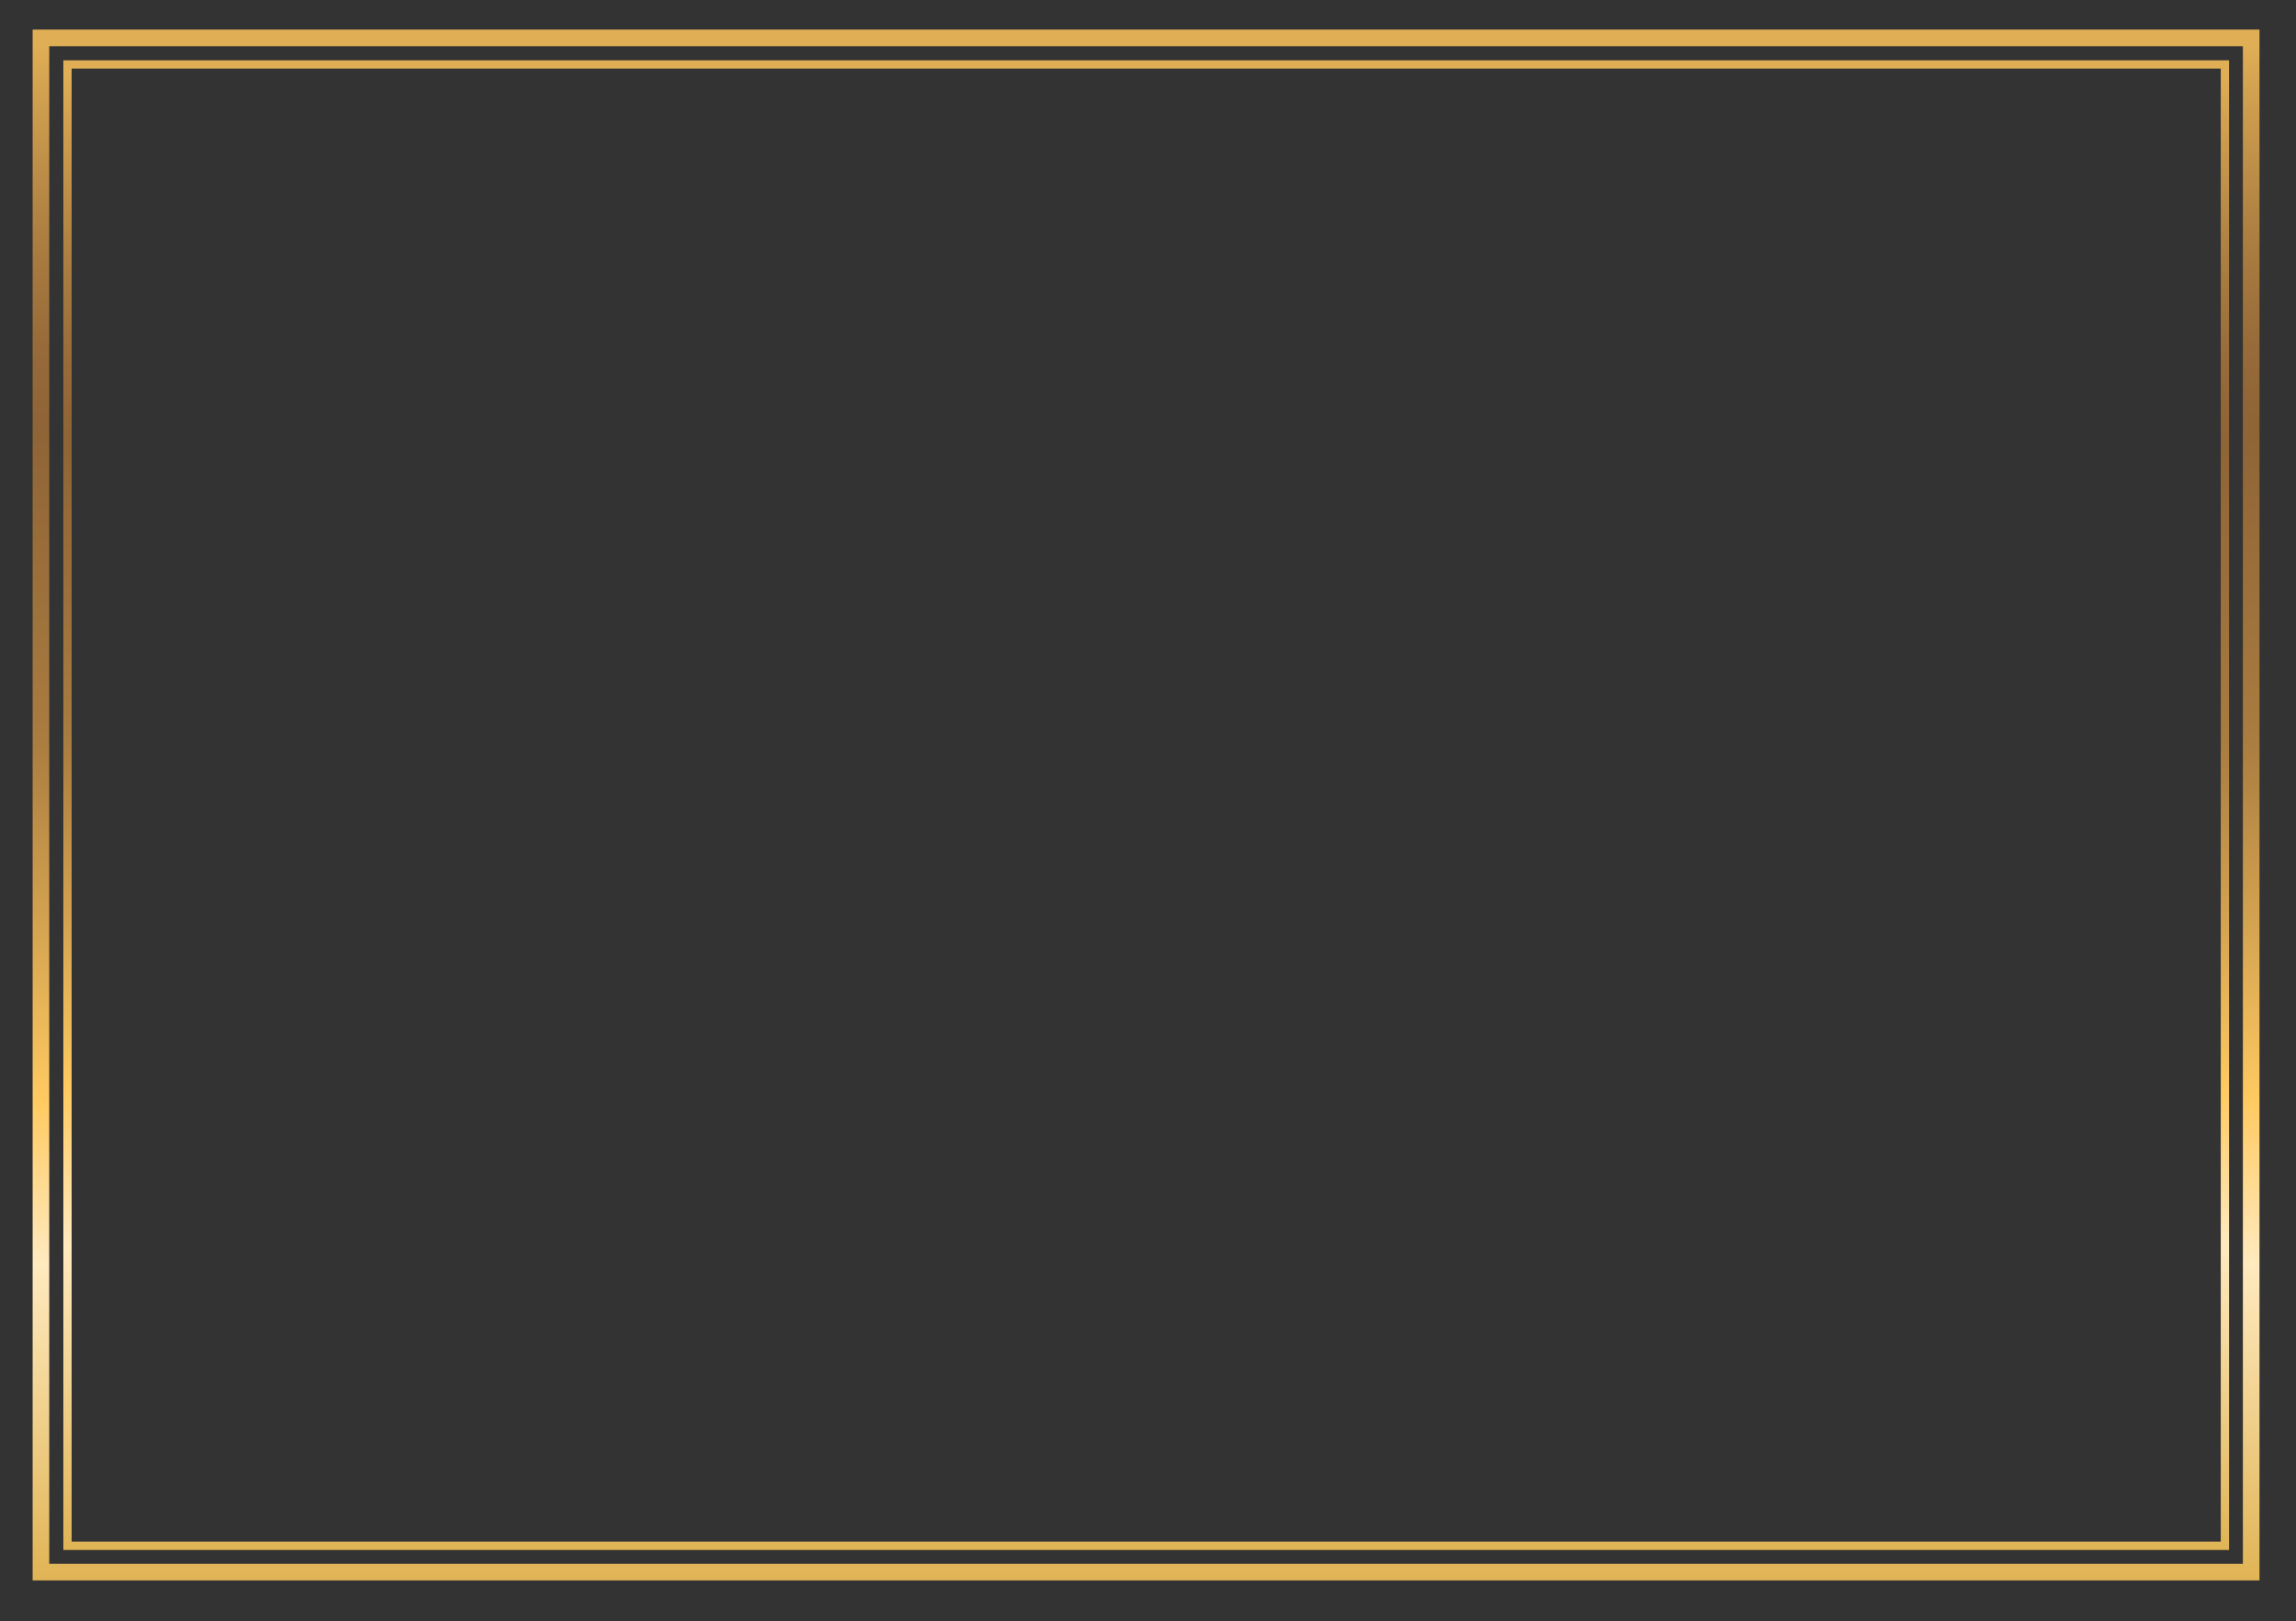 <?xml version="1.0" encoding="UTF-8"?>
<!-- Generator: Adobe Illustrator 26.0.2, SVG Export Plug-In . SVG Version: 6.00 Build 0)  -->
<svg xmlns="http://www.w3.org/2000/svg" xmlns:xlink="http://www.w3.org/1999/xlink" version="1.1" id="Layer_1" x="0px" y="0px" viewBox="0 0 830 586" style="enable-background:new 0 0 830 586;" xml:space="preserve">
<rect x="0" y="0" width="830" height="586" fill="#333333" stroke="none"/>
<style type="text/css">
	.st0{fill:url(#SVGID_1_);}
	.st1{fill:url(#SVGID_00000098932996277425749090000007133815951009268366_);}
</style>
<linearGradient id="SVGID_1_" gradientUnits="userSpaceOnUse" x1="53.992" y1="371.037" x2="614.632" y2="371.037" gradientTransform="matrix(6.123234e-17 1 -1 6.123234e-17 785.35 -43.275)">
	<stop offset="1.020400e-02" style="stop-color:#E0AE55"></stop>
	<stop offset="6.229056e-02" style="stop-color:#C8984C"></stop>
	<stop offset="0.141" style="stop-color:#A97C40"></stop>
	<stop offset="0.208" style="stop-color:#966A39"></stop>
	<stop offset="0.255" style="stop-color:#8F6436"></stop>
	<stop offset="0.402" style="stop-color:#A1753D"></stop>
	<stop offset="0.457" style="stop-color:#A97C40"></stop>
	<stop offset="0.604" style="stop-color:#DEAC54"></stop>
	<stop offset="0.691" style="stop-color:#FFCA61"></stop>
	<stop offset="0.796" style="stop-color:#FFEABF"></stop>
	<stop offset="1" style="stop-color:#E0B455"></stop>
</linearGradient>
<path class="st0" d="M11.8,571.4V10.7h805v560.6H11.8z M17.8,16.7v548.6h793V16.7H17.8z"></path>
<linearGradient id="SVGID_00000054960190543508385360000009518335638607903877_" gradientUnits="userSpaceOnUse" x1="65.049" y1="371.037" x2="603.576" y2="371.037" gradientTransform="matrix(6.123234e-17 1 -1 6.123234e-17 785.35 -43.275)">
	<stop offset="1.020400e-02" style="stop-color:#E0AE55"></stop>
	<stop offset="6.229056e-02" style="stop-color:#C8984C"></stop>
	<stop offset="0.141" style="stop-color:#A97C40"></stop>
	<stop offset="0.208" style="stop-color:#966A39"></stop>
	<stop offset="0.255" style="stop-color:#8F6436"></stop>
	<stop offset="0.402" style="stop-color:#A1753D"></stop>
	<stop offset="0.457" style="stop-color:#A97C40"></stop>
	<stop offset="0.604" style="stop-color:#DEAC54"></stop>
	<stop offset="0.691" style="stop-color:#FFCA61"></stop>
	<stop offset="0.796" style="stop-color:#FFEABF"></stop>
	<stop offset="1" style="stop-color:#E0B455"></stop>
</linearGradient>
<path style="fill:url(#SVGID_00000054960190543508385360000009518335638607903877_);" d="M22.9,560.3V21.8h782.9v538.5H22.9z   M25.9,24.8v532.5h776.9V24.8H25.9z"></path>
</svg>
